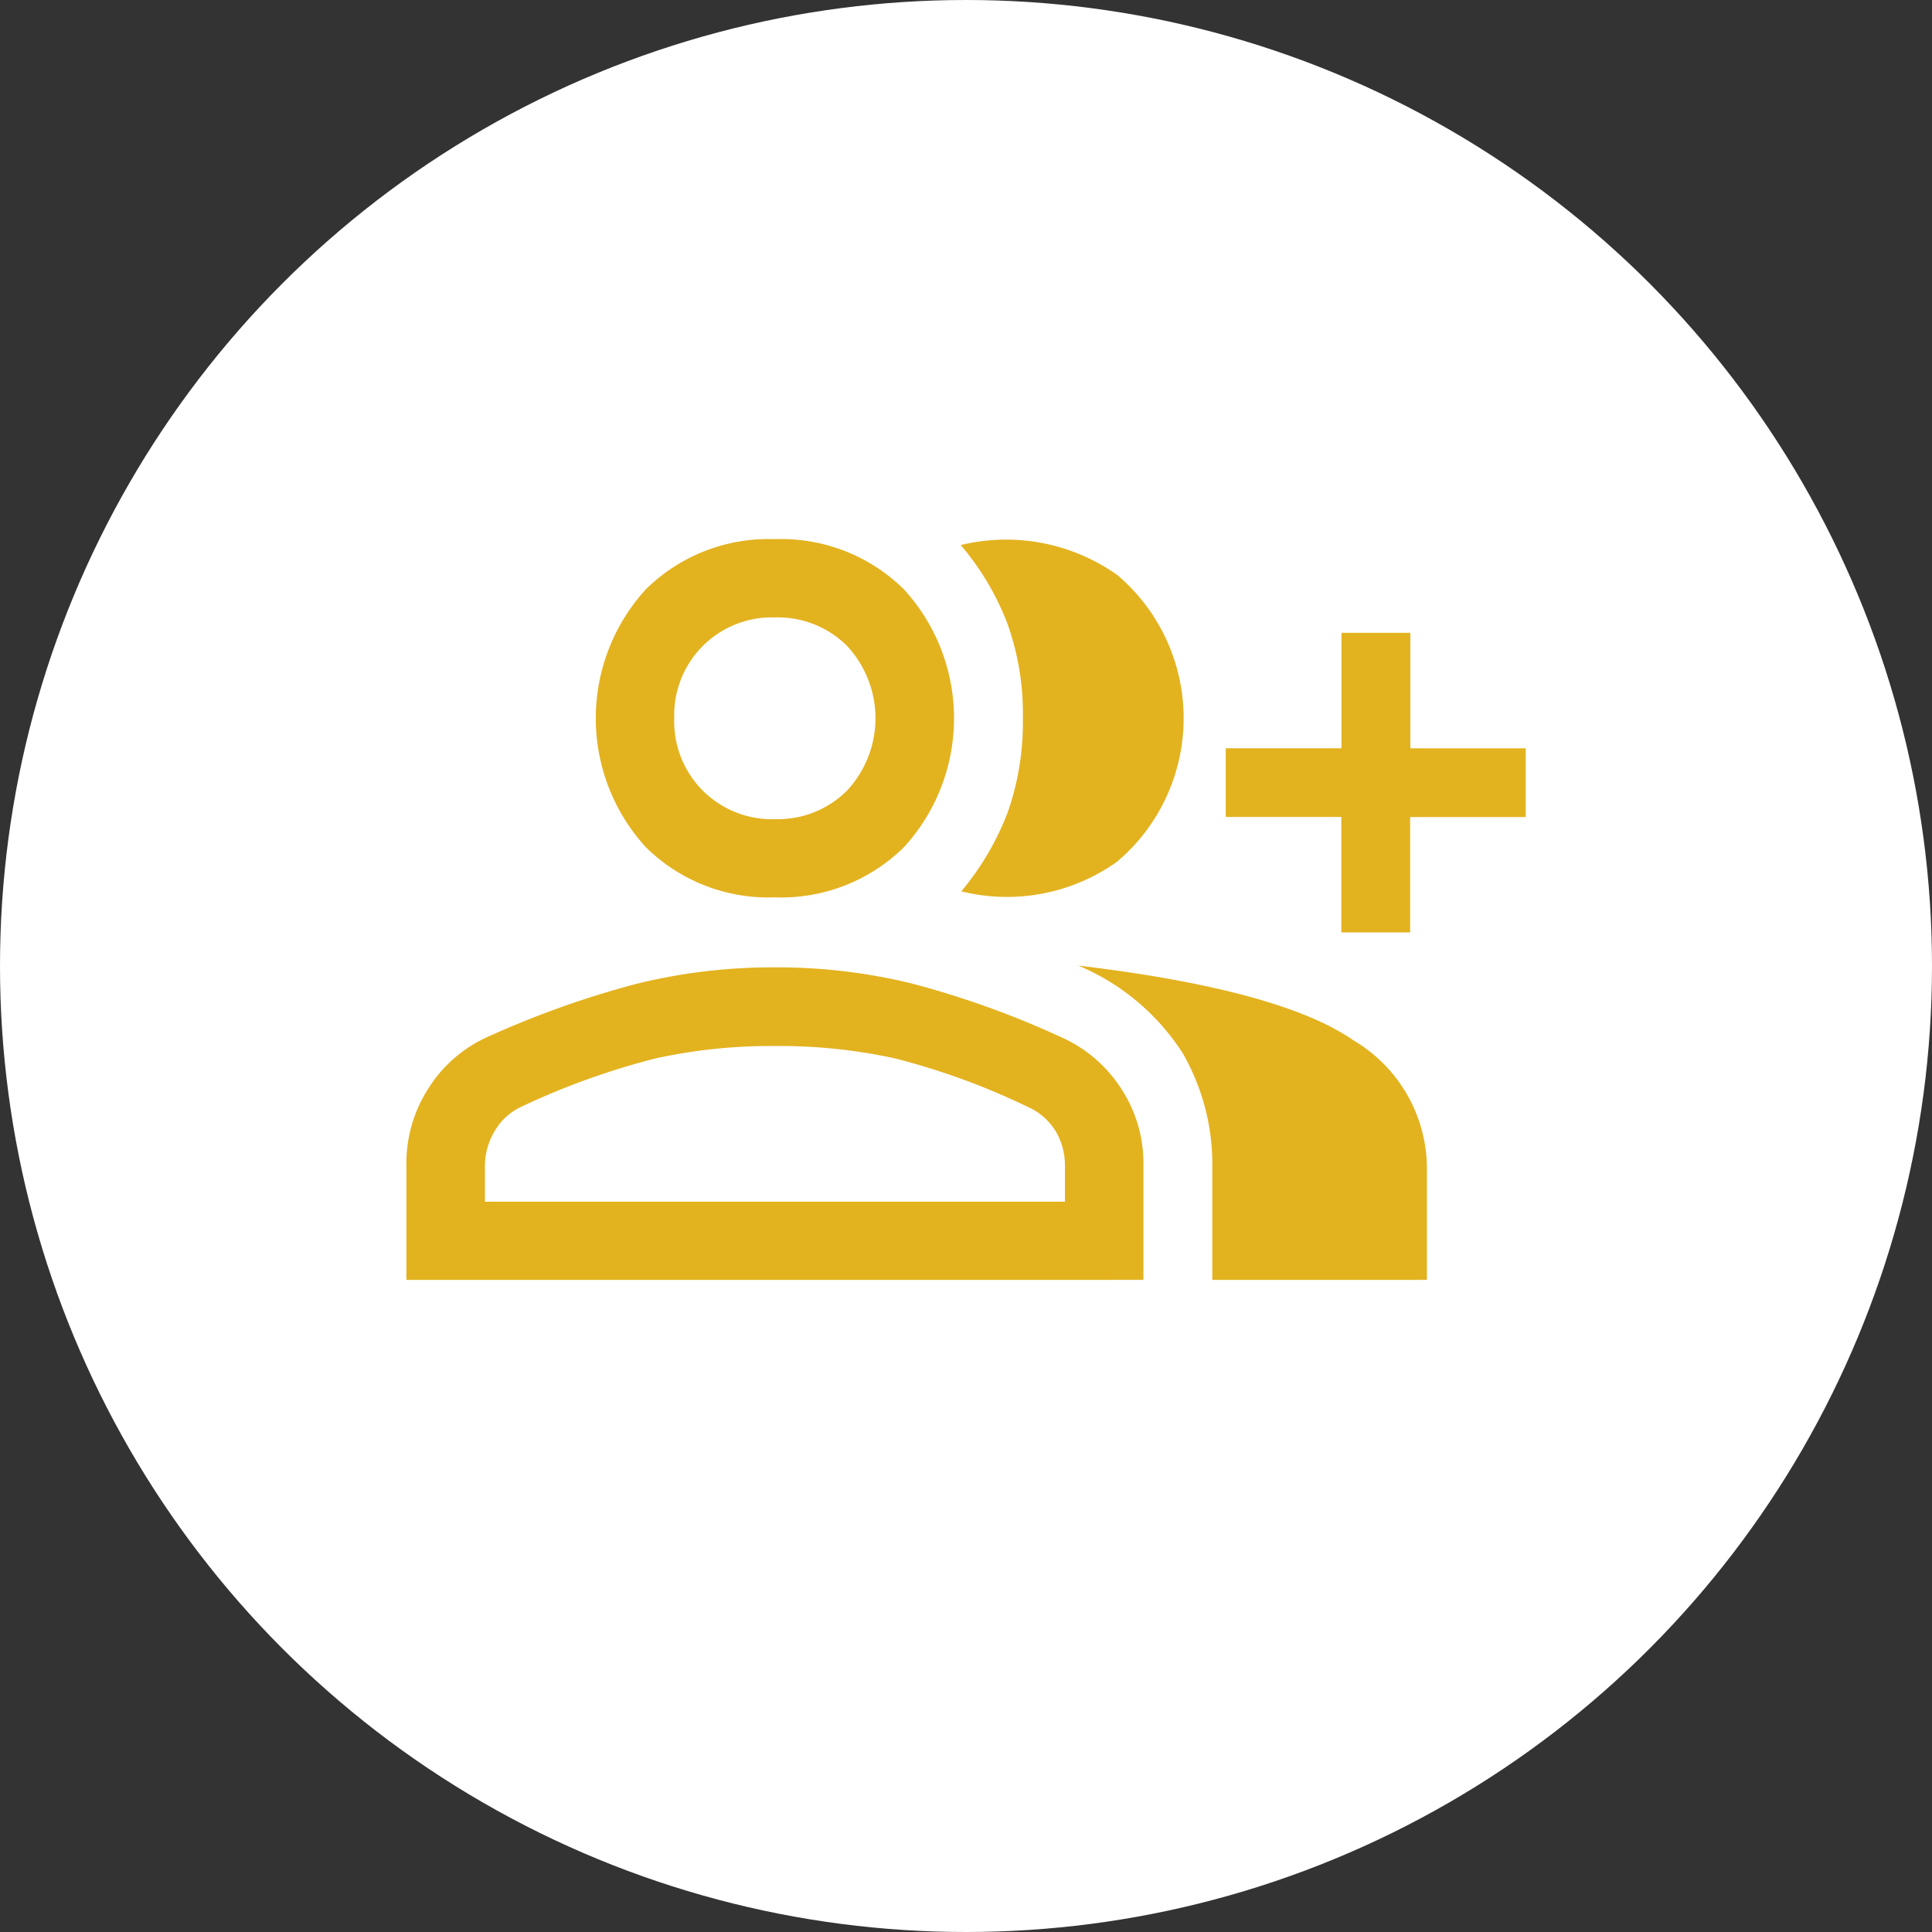 <?xml version="1.0"?>
<svg xmlns="http://www.w3.org/2000/svg" xmlns:xlink="http://www.w3.org/1999/xlink" width="43" height="43" viewBox="0 0 43 43">
  <rect x="0" y="0" width="43" height="43" fill="#333333" stroke="none"/>
  <defs>
    <clipPath id="clip-Icon-construire-anticiper">
      <rect width="43" height="43"/>
    </clipPath>
  </defs>
  <g id="Icon-construire-anticiper" clip-path="url(#clip-Icon-construire-anticiper)">
    <circle id="Ellipse_234" data-name="Ellipse 234" cx="21.5" cy="21.5" r="21.5" fill="#fff"/>
    <path id="group_add_FILL0_wght500_GRAD0_opsz48" d="M4.938,267.772a6.112,6.112,0,0,0,1.036-1.766,6.049,6.049,0,0,0,.335-2.092,5.949,5.949,0,0,0-.344-2.1,6.023,6.023,0,0,0-1.039-1.749,4.278,4.278,0,0,1,3.488.67,4.18,4.18,0,0,1-.006,6.375A4.216,4.216,0,0,1,4.938,267.772Zm5.587,8.649v-2.537a4.949,4.949,0,0,0-.661-2.513,5.112,5.112,0,0,0-2.321-1.946q4.507.538,6.132,1.669a3.321,3.321,0,0,1,1.626,2.788v2.538Zm2.872-7.734v-2.57H10.824v-1.529H13.4v-2.57h1.533v2.571H17.5v1.53H14.928v2.568ZM.788,267.906a3.885,3.885,0,0,1-2.87-1.115,4.253,4.253,0,0,1,0-5.741,3.882,3.882,0,0,1,2.87-1.116A3.886,3.886,0,0,1,3.66,261.05a4.249,4.249,0,0,1,0,5.741A3.889,3.889,0,0,1,.788,267.906Zm-8.2,8.515v-2.567a3.081,3.081,0,0,1,.492-1.7A3.021,3.021,0,0,1-5.6,271.01a20.991,20.991,0,0,1,3.32-1.182,12.648,12.648,0,0,1,3.065-.364,12.62,12.62,0,0,1,3.058.361,20.254,20.254,0,0,1,3.3,1.185,3.072,3.072,0,0,1,1.342,1.135,3.026,3.026,0,0,1,.507,1.709v2.566Zm8.2-10.256a2.173,2.173,0,0,0,1.607-.635,2.363,2.363,0,0,0,0-3.22,2.172,2.172,0,0,0-1.6-.634,2.174,2.174,0,0,0-2.246,2.242,2.186,2.186,0,0,0,.635,1.612,2.178,2.178,0,0,0,1.609.636Zm-6.46,8.515H7.245v-.8a1.5,1.5,0,0,0-.2-.759,1.384,1.384,0,0,0-.639-.557,15.681,15.681,0,0,0-2.947-1.074,12.013,12.013,0,0,0-2.663-.275,11.986,11.986,0,0,0-2.661.275,16.594,16.594,0,0,0-2.982,1.073,1.331,1.331,0,0,0-.6.545,1.5,1.5,0,0,0-.217.773v.8ZM.79,263.92ZM.79,274.68Z" transform="translate(16.457 -247.934)" fill="#e3b21f"/>
  </g>
</svg>
